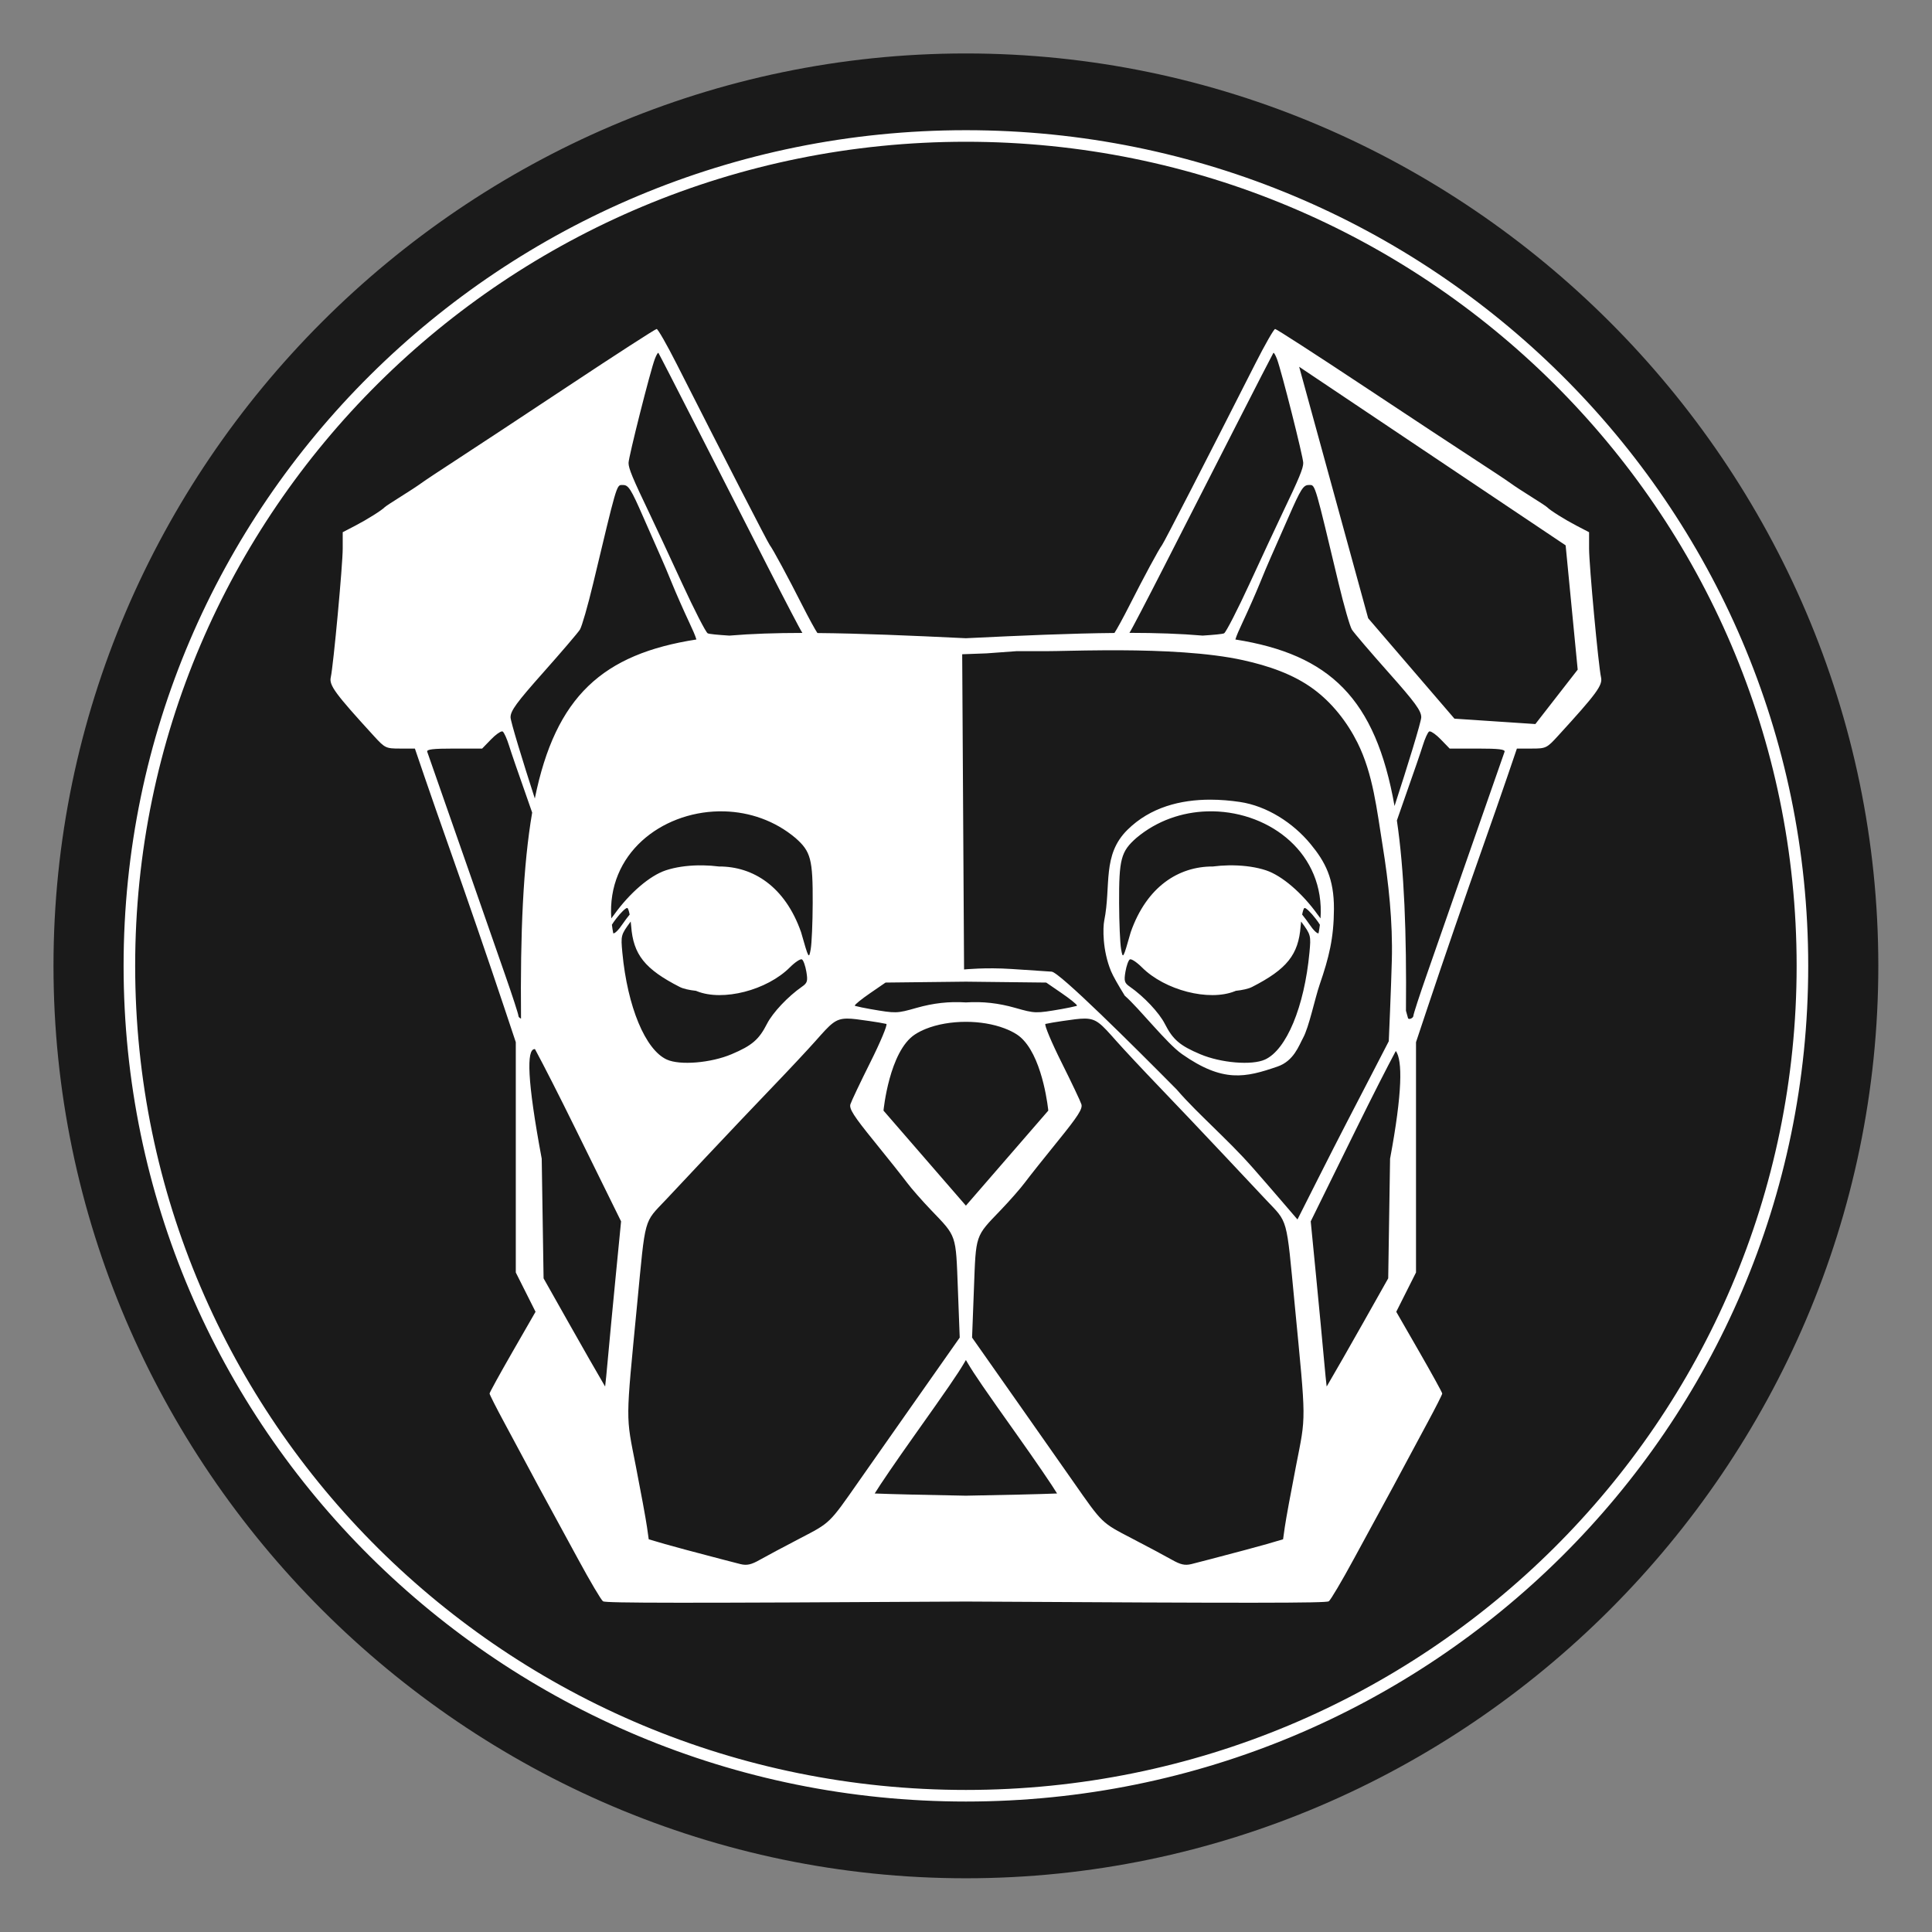 <?xml version="1.0" encoding="UTF-8" standalone="no"?>
<!DOCTYPE svg PUBLIC "-//W3C//DTD SVG 1.1//EN" "http://www.w3.org/Graphics/SVG/1.1/DTD/svg11.dtd">
<svg
  width="100%"
  height="100%"
  viewBox="0 0 395 395"
  version="1.1"
  xmlns="http://www.w3.org/2000/svg"
  xmlns:xlink="http://www.w3.org/1999/xlink"
  xml:space="preserve"
  xmlns:serif="http://www.serif.com/"
  style="
    fill-rule: evenodd;
    clip-rule: evenodd;
    stroke-linejoin: round;
    stroke-miterlimit: 2;
  "
>
  <rect x="0" y="0" width="395" height="395" fill="#808080" stroke="none"/>
  <g transform="matrix(0.25,0,0,0.25,-86.723,-227.337)">
    <g>
      <g id="Layer-1" serif:id="Layer 1">
          <g transform="matrix(4,0,0,4,424.944,869.976)">
            <ellipse
              cx="177.979"
              cy="207.328"
              rx="177.979"
              ry="176.729"
              style="fill: white"
            />
          </g>
          <path
            id="path3015"
            d="M1136.53,953.061C727.297,953.217 390.64,1290 390.639,1699.23L390.639,1699.24C390.639,2108.57 727.472,2445.41 1136.81,2445.41C1546.15,2445.41 1882.99,2108.57 1882.99,1699.24L1882.99,1699.23C1882.98,1289.89 1546.15,953.061 1136.81,953.061L1136.53,953.061ZM1136.81,1015.82C1517.17,1015.82 1825.66,1321.82 1825.66,1699.23C1825.66,2076.63 1517.17,2382.65 1136.81,2382.65C756.45,2382.65 447.968,2076.63 447.968,1699.23C447.968,1321.82 756.45,1015.82 1136.81,1015.82ZM1136.81,1025.28C761.524,1025.28 457.43,1326.98 457.43,1699.23C457.43,2071.47 761.524,2373.17 1136.81,2373.17C1512.09,2373.17 1816.19,2071.47 1816.19,1699.23C1816.19,1326.98 1512.09,1025.28 1136.81,1025.28ZM883.906,1178.39C884.927,1178.39 892.248,1191.18 900.172,1206.81C940.111,1285.58 974.722,1352.92 976.386,1355.07C978.921,1358.33 991.299,1381.26 1003.15,1404.65C1008.27,1414.75 1013.54,1424.38 1015.38,1427.05C1050.59,1427.36 1091.28,1429.1 1136.76,1431.29C1182.37,1429.08 1223.1,1427.32 1258.27,1427C1260.13,1424.28 1265.37,1414.71 1270.47,1404.65C1282.32,1381.26 1294.69,1358.33 1297.23,1355.07C1298.89,1352.92 1333.51,1285.58 1373.45,1206.81C1381.37,1191.18 1388.69,1178.39 1389.71,1178.39C1390.73,1178.39 1423.1,1199.3 1461.64,1224.85C1500.18,1250.4 1541.85,1277.87 1554.24,1285.9C1566.62,1293.93 1579.16,1302.26 1582.11,1304.42C1585.06,1306.58 1592.78,1311.64 1599.27,1315.67C1605.76,1319.71 1611.56,1323.53 1612.14,1324.16C1614.52,1326.69 1626.66,1334.31 1636.27,1339.3L1646.45,1344.59L1646.45,1358C1646.45,1371.44 1654.1,1453.83 1656.23,1463.3C1657.68,1469.75 1652.64,1476.6 1620.96,1511.24C1611.86,1521.19 1611.15,1521.53 1599.48,1521.53L1587.42,1521.53L1579.56,1544.58C1575.24,1557.26 1566.24,1583.08 1559.56,1601.95C1544.92,1643.35 1527.21,1694.8 1514.38,1733.27L1504.91,1761.65L1504.91,1949.99L1496.83,1966.06L1488.76,1982.13L1507.56,2014.82C1517.89,2032.8 1526.36,2048.18 1526.36,2048.99C1526.36,2049.81 1520.92,2060.54 1514.28,2072.84C1507.63,2085.14 1498.61,2101.95 1494.22,2110.21C1489.84,2118.47 1483.07,2131.01 1479.18,2138.09C1475.28,2145.17 1464.02,2165.87 1454.15,2184.1C1444.27,2202.33 1435.01,2218 1433.56,2218.92C1431.22,2220.4 1369.16,2220.44 1136.81,2219.1C904.455,2220.44 842.396,2220.4 840.057,2218.92C838.606,2218 829.345,2202.33 819.473,2184.1C809.6,2165.87 798.337,2145.17 794.443,2138.09C790.549,2131.01 783.777,2118.47 779.395,2110.21C775.012,2101.95 765.987,2085.14 759.342,2072.84C752.697,2060.54 747.267,2049.81 747.267,2048.99C747.267,2048.18 755.724,2032.8 766.063,2014.82L784.859,1982.13L776.787,1966.06L768.709,1949.99L768.709,1761.65L759.242,1733.27C746.408,1694.8 728.708,1643.35 714.065,1601.95C707.389,1583.08 698.386,1557.26 694.062,1544.58L686.195,1521.53L674.131,1521.53C662.458,1521.53 661.757,1521.19 652.655,1511.24C620.969,1476.6 615.943,1469.75 617.394,1463.3C619.521,1453.83 627.165,1371.44 627.165,1358L627.165,1344.59L637.352,1339.3C646.955,1334.31 659.103,1326.69 661.48,1324.16C662.07,1323.53 667.859,1319.71 674.347,1315.67C680.834,1311.64 688.555,1306.58 691.504,1304.42C694.453,1302.26 706.995,1293.93 719.38,1285.9C731.765,1277.87 773.435,1250.4 811.977,1224.85C850.518,1199.3 882.885,1178.39 883.906,1178.39ZM1388.47,1197.88C1388.4,1197.85 1388.34,1197.87 1388.28,1197.93C1387.9,1198.39 1373.56,1226.27 1356.43,1259.88C1339.29,1293.5 1313.46,1344.16 1299.02,1372.47C1284.58,1400.78 1271.93,1425 1270.91,1426.29C1270.76,1426.48 1270.66,1426.69 1270.55,1426.9C1292.45,1426.92 1312.35,1427.58 1330.4,1429.14C1339.64,1428.55 1346.8,1427.88 1347.96,1427.27C1349.52,1426.43 1358.99,1407.98 1369,1386.25C1379.01,1364.52 1390.89,1339.02 1395.4,1329.59C1409.47,1300.19 1412.69,1292.43 1412.69,1287.93C1412.69,1283.13 1394.85,1212.54 1391.24,1203.03C1390.15,1200.17 1389,1198.06 1388.47,1197.89L1388.47,1197.88ZM885.146,1197.89C884.618,1198.07 883.463,1200.18 882.378,1203.04C878.763,1212.54 860.924,1283.14 860.924,1287.93C860.924,1292.44 864.141,1300.2 878.209,1329.59C882.725,1339.03 894.613,1364.53 904.623,1386.26C914.632,1407.99 924.094,1426.44 925.65,1427.27C926.816,1427.89 934.05,1428.56 943.361,1429.15C961.422,1427.62 981.297,1426.98 1003.09,1426.96C1002.98,1426.73 1002.88,1426.5 1002.71,1426.3C1001.68,1425.01 989.029,1400.79 974.592,1372.48C960.156,1344.17 934.326,1293.51 917.191,1259.89C900.055,1226.28 885.718,1198.39 885.334,1197.94C885.284,1197.87 885.226,1197.87 885.151,1197.89L885.146,1197.89ZM1409.35,1209.3L1465.78,1414.94L1536.35,1497.08L1602.52,1501.48L1637.14,1456.98L1627.28,1355.34L1409.35,1209.3ZM1418.1,1305.96C1417.8,1305.99 1417.48,1305.99 1417.13,1305.99C1412.78,1305.99 1410.63,1309.39 1400.86,1331.73C1394.67,1345.88 1388.05,1360.92 1386.14,1365.14C1384.23,1369.36 1380.16,1379.01 1377.1,1386.59C1374.03,1394.16 1367.73,1408.43 1363.09,1418.31C1360.24,1424.4 1358.27,1428.77 1357.19,1432.33C1434.44,1444.59 1471.79,1480.54 1487.35,1568.5C1497.9,1536.18 1509.2,1499.5 1509.2,1495.92C1509.2,1490.62 1504.2,1483.78 1482.3,1459.15C1467.51,1442.51 1454.09,1426.81 1452.49,1424.27C1450.88,1421.73 1445.98,1404.7 1441.61,1386.42C1422.65,1307.18 1422.56,1305.83 1418.1,1305.97L1418.1,1305.96ZM855.526,1305.97L855.52,1305.98C851.054,1305.84 850.969,1307.19 832.013,1386.42C827.639,1404.71 822.741,1421.74 821.134,1424.28C819.526,1426.81 806.108,1442.51 791.315,1459.16C769.422,1483.79 764.419,1490.62 764.419,1495.93C764.419,1499.28 774.339,1531.7 784.267,1562.36C801.255,1478.71 839.811,1444.21 916.421,1432.32C915.34,1428.76 913.383,1424.39 910.53,1418.31C905.895,1408.44 899.595,1394.16 896.529,1386.59C893.462,1379.02 889.386,1369.36 887.477,1365.14C885.568,1360.92 878.946,1345.89 872.755,1331.74C862.985,1309.4 860.837,1306 856.484,1306C856.141,1306 855.823,1305.98 855.526,1305.97ZM1263.44,1441.15C1258.75,1441.13 1254.18,1441.13 1249.77,1441.16C1228.64,1441.28 1211.42,1441.87 1203.33,1441.87L1178.25,1441.87L1153.68,1443.67L1133.78,1444.4L1135.31,1702.19C1135.31,1702.19 1152.74,1700.37 1174.27,1701.8L1206.94,1703.97C1213.29,1704.39 1272.96,1763.75 1309.23,1800.38C1318.27,1810.98 1330.64,1822.81 1337.65,1829.71C1349.89,1841.77 1359.55,1850.9 1372.28,1865.35C1384.38,1879.1 1407.97,1906.64 1407.97,1906.64C1407.97,1906.64 1437.79,1847.37 1448.27,1827.28C1458.94,1806.82 1482.64,1760.88 1482.64,1760.88C1482.64,1760.88 1484.54,1717.78 1485.14,1694.65C1485.96,1663.29 1482.54,1631.35 1477.49,1600.15C1472.91,1571.89 1469.84,1542.34 1457.05,1516.73C1448.63,1499.87 1436.38,1484.21 1421.24,1473C1404.57,1460.64 1383.94,1453.78 1363.69,1449.29C1335.12,1442.94 1296.3,1441.32 1263.44,1441.15ZM757.426,1507.48C755.81,1507.62 752.12,1510.27 748.568,1513.93L741.188,1521.53L718.262,1521.53C700.835,1521.53 695.564,1522.16 696.299,1524.2C698.358,1529.91 717.515,1584.75 732.828,1628.75C741.652,1654.11 753.824,1689 759.868,1706.29C765.911,1723.57 770.852,1738.78 770.852,1740.07C770.852,1741.06 771.904,1741.96 772.984,1742.38C772.329,1672.1 774.725,1616.97 782.102,1573.88C780.044,1567.97 777.866,1561.66 776.178,1556.91C770.725,1541.58 764.856,1524.49 763.14,1518.93C761.423,1513.38 759.1,1508.28 757.98,1507.58C757.841,1507.5 757.658,1507.46 757.426,1507.48ZM1516.19,1507.48L1516.19,1507.49C1515.96,1507.47 1515.77,1507.5 1515.63,1507.58C1514.51,1508.28 1512.19,1513.39 1510.48,1518.94C1508.76,1524.49 1502.89,1541.58 1497.44,1556.91C1495.11,1563.46 1492.16,1571.95 1489.27,1580.33C1495.29,1621.04 1497.25,1672.17 1496.69,1735.93C1497.12,1737.5 1498.28,1741.56 1498.35,1741.88C1498.76,1743.65 1502.77,1742 1502.77,1740.07C1502.77,1738.78 1507.71,1723.57 1513.76,1706.29C1519.8,1689 1531.97,1654.11 1540.79,1628.75C1556.1,1584.75 1575.26,1529.92 1577.31,1524.21C1578.05,1522.17 1572.78,1521.53 1555.36,1521.53L1532.43,1521.53L1525.06,1513.93C1521.51,1510.27 1517.82,1507.63 1516.2,1507.48L1516.19,1507.48ZM1336.81,1563.32C1344.93,1563.33 1353.01,1564.03 1360.81,1565.18C1383,1568.46 1404.38,1582.26 1418.65,1599.57C1430.65,1614.12 1437.92,1627.77 1437.8,1652.81C1437.67,1676.42 1433.83,1692.15 1426.14,1714.48C1422.21,1725.9 1417.42,1749.3 1412.55,1758.17C1409.15,1764.37 1405.02,1776.98 1391.66,1781.58C1365.4,1790.61 1347.15,1794.99 1313.5,1771.37C1300.94,1762.55 1278.76,1734.15 1266.72,1723.62C1261.25,1714.75 1257.16,1707.59 1255.51,1703.62C1248.35,1686.35 1248.83,1667.83 1249.94,1662.27C1255.72,1633.42 1248.02,1608.6 1268.97,1587.93C1287.7,1569.45 1312.44,1563.3 1336.81,1563.32ZM1338.99,1572.86C1337.36,1572.83 1335.73,1572.84 1334.1,1572.89C1313.69,1573.51 1293.14,1580.39 1276.19,1594.64C1263.61,1605.72 1261.96,1611.97 1262.1,1648.06C1262.16,1663.98 1262.89,1680.85 1263.73,1685.54C1265.21,1693.91 1265.36,1693.64 1271.62,1671.63C1284.73,1634.32 1310.83,1617.88 1338.72,1617.97C1342.93,1617.44 1347.24,1617.12 1351.55,1617.04C1352.91,1617.02 1354.27,1617.02 1355.63,1617.04C1365.14,1617.2 1374.42,1618.51 1382.26,1621.11C1395.27,1625.43 1411.75,1639.57 1424.49,1657.33C1425.27,1658.42 1426.04,1659.4 1426.82,1660.4C1430.45,1607.42 1385.91,1573.74 1338.99,1572.86ZM934.63,1572.86L934.63,1572.87C887.714,1573.75 843.173,1607.42 846.801,1660.4C847.577,1659.4 848.354,1658.42 849.131,1657.34C861.864,1639.58 878.34,1625.44 891.352,1621.12C899.189,1618.52 908.482,1617.2 917.988,1617.04C919.346,1617.02 920.711,1617.03 922.074,1617.05C926.383,1617.12 930.694,1617.45 934.907,1617.97C962.797,1617.88 988.891,1634.32 1002,1671.64C1008.26,1693.65 1008.41,1693.91 1009.9,1685.55C1010.73,1680.85 1011.46,1663.99 1011.52,1648.06C1011.66,1611.98 1010.01,1605.72 997.43,1594.65C980.485,1580.4 959.93,1573.51 939.519,1572.9C937.889,1572.84 936.257,1572.83 934.63,1572.86ZM859.861,1651.9C858.686,1651.7 854.58,1655.66 850.743,1660.69C849.331,1662.54 848.224,1664.1 847.31,1665.59C847.597,1667.89 847.938,1670.2 848.406,1672.56C849.442,1673.2 852.875,1669.81 856.035,1665.04C857.879,1662.33 859.833,1659.77 861.832,1657.27C861.212,1654.14 860.502,1652.01 859.861,1651.9ZM1413.76,1651.9C1413.12,1652.01 1412.41,1654.14 1411.79,1657.27C1413.79,1659.77 1415.74,1662.33 1417.59,1665.04C1420.75,1669.81 1424.18,1673.2 1425.21,1672.56C1425.68,1670.2 1426.03,1667.89 1426.31,1665.6C1425.4,1664.11 1424.28,1662.54 1422.87,1660.69C1419.03,1655.66 1414.93,1651.7 1413.76,1651.9ZM862.679,1662.99C862.617,1663.07 862.561,1663.15 862.496,1663.22C854.669,1673.89 854.536,1674.37 855.858,1688.42C860.027,1732.71 874.661,1767.89 892.232,1775.87C902.974,1780.75 928.204,1778.66 945.172,1771.49C961.86,1764.43 967.574,1759.54 974.149,1746.62C978.796,1737.5 991.241,1724.29 1002.76,1716.27C1007.17,1713.2 1007.62,1711.65 1006.33,1704C1005.51,1699.19 1003.91,1694.67 1002.75,1693.96C1001.6,1693.25 997.137,1696.17 992.846,1700.47C974.103,1719.21 938.091,1728.47 916.908,1719.99C916.658,1719.89 916.396,1719.76 916.144,1719.66C910.594,1719.06 905.729,1718 902.746,1716.47C874.292,1701.94 864.789,1690.03 863.072,1666.78C862.974,1665.44 862.821,1664.23 862.679,1662.99ZM1410.94,1662.99C1410.8,1664.23 1410.64,1665.44 1410.55,1666.78C1408.83,1690.03 1399.33,1701.94 1370.87,1716.47C1367.89,1718 1363.02,1719.05 1357.47,1719.66C1357.22,1719.76 1356.96,1719.9 1356.71,1719.99C1335.53,1728.47 1299.52,1719.2 1280.77,1700.46C1276.48,1696.17 1272.02,1693.25 1270.87,1693.96C1269.71,1694.67 1268.11,1699.19 1267.29,1704C1266,1711.65 1266.45,1713.2 1270.86,1716.27C1282.38,1724.29 1294.83,1737.5 1299.48,1746.62C1306.05,1759.54 1311.76,1764.43 1328.45,1771.49C1345.41,1778.66 1370.64,1780.75 1381.39,1775.87C1398.96,1767.89 1413.59,1732.71 1417.76,1688.42C1419.08,1674.37 1418.95,1673.89 1411.12,1663.22C1411.06,1663.14 1411,1663.06 1410.94,1662.99ZM1136.8,1712.16L1071.1,1712.9L1058.54,1721.53C1051.62,1726.27 1045.97,1730.84 1045.97,1731.69C1045.97,1731.78 1046.07,1731.88 1046.23,1731.99C1049.55,1732.82 1053.53,1733.69 1058.63,1734.57C1079.76,1738.21 1080.23,1738.2 1096.47,1733.59C1110.08,1729.72 1122.94,1728.24 1136.81,1729.13C1150.68,1728.24 1163.54,1729.72 1177.15,1733.59C1193.39,1738.2 1193.85,1738.21 1214.99,1734.57C1220.09,1733.68 1224.07,1732.82 1227.38,1731.99C1227.55,1731.89 1227.65,1731.78 1227.65,1731.69C1227.65,1730.84 1221.99,1726.27 1215.08,1721.53L1202.51,1712.9L1136.8,1712.16ZM1039.56,1742.35L1039.57,1742.36C1029.9,1742.43 1026.23,1746.68 1014.02,1760.45C1007.65,1767.64 991.726,1784.66 978.634,1798.28C965.541,1811.9 941.316,1837.43 924.803,1855C908.29,1872.58 893.337,1888.5 891.568,1890.38C873.088,1909.97 874.942,1903.23 867.922,1976.18C858.457,2074.54 858.523,2065.67 866.914,2108.55C871.019,2129.52 875.113,2151.84 876.005,2158.14L877.428,2168.19C884.59,2170.4 895.512,2173.51 908.144,2176.87C928.768,2182.35 948.704,2187.58 952.441,2188.48C957.727,2189.75 961.258,2188.96 968.353,2184.93C973.369,2182.08 988.075,2174.24 1001.02,2167.5C1026.08,2154.47 1024.92,2155.57 1049.12,2120.94C1055.72,2111.5 1073.65,2085.93 1088.99,2064.11C1104.32,2042.29 1120.21,2019.67 1124.31,2013.84L1131.76,2003.24L1130.25,1963.44C1128.55,1918.41 1129.41,1920.95 1108.43,1899.07C1101.03,1891.35 1092.11,1881.18 1088.6,1876.46C1085.09,1871.75 1072.93,1856.44 1061.58,1842.46C1045.12,1822.19 1041.22,1816.1 1042.36,1812.43C1043.15,1809.9 1050.49,1794.44 1058.67,1778.07C1066.86,1761.7 1072.76,1747.6 1071.79,1746.75C1071.78,1746.73 1071.76,1746.73 1071.76,1746.72C1068.26,1745.96 1063.65,1745.17 1057.84,1744.34C1049.6,1743.15 1043.96,1742.32 1039.56,1742.35ZM1234.06,1742.35C1229.66,1742.32 1224.03,1743.15 1215.78,1744.34C1209.97,1745.18 1205.36,1745.97 1201.86,1746.73C1201.86,1746.73 1201.84,1746.74 1201.83,1746.74C1200.87,1747.6 1206.77,1761.69 1214.95,1778.07C1223.13,1794.43 1230.47,1809.89 1231.26,1812.42C1232.4,1816.09 1228.51,1822.18 1212.05,1842.45C1200.69,1856.44 1188.53,1871.74 1185.03,1876.46C1181.52,1881.18 1172.6,1891.35 1165.19,1899.06C1144.21,1920.94 1145.07,1918.4 1143.37,1963.43L1141.86,2003.24L1149.32,2013.83C1153.41,2019.66 1169.31,2042.28 1184.64,2064.1C1199.97,2085.93 1217.91,2111.5 1224.5,2120.93C1248.7,2155.57 1247.56,2154.46 1272.61,2167.5C1285.56,2174.23 1300.26,2182.07 1305.27,2184.93C1312.37,2188.95 1315.9,2189.74 1321.19,2188.47C1324.93,2187.58 1344.86,2182.35 1365.48,2176.86C1378.12,2173.5 1389.04,2170.39 1396.2,2168.19L1397.62,2158.14C1398.52,2151.83 1402.61,2129.52 1406.71,2108.55C1415.1,2065.67 1415.17,2074.54 1405.71,1976.17C1398.69,1903.23 1400.54,1909.97 1382.06,1890.37C1380.29,1888.5 1365.33,1872.58 1348.82,1855C1332.31,1837.42 1308.08,1811.89 1294.99,1798.27C1281.9,1784.65 1265.98,1767.63 1259.61,1760.45C1247.39,1746.67 1243.73,1742.42 1234.06,1742.35ZM1136.81,1745C1125.15,1745 1113.49,1746.94 1103.93,1750.81C1100.75,1752.1 1097.8,1753.6 1095.16,1755.32C1074.06,1769.09 1069.42,1817.61 1069.42,1817.61L1136.81,1895.33L1204.19,1817.61C1204.19,1817.61 1200.38,1777.76 1183.96,1760.04C1182.26,1758.2 1180.43,1756.61 1178.45,1755.32C1175.47,1753.37 1172.05,1751.74 1168.38,1750.34C1159.07,1746.8 1147.95,1745 1136.81,1745ZM783.951,1767.31C777.592,1767.85 777.785,1791.94 789.914,1856.94L791.436,1954.78L811.678,1990.67C822.809,2010.42 835.91,2033.33 840.794,2041.59L841.773,2043.25C842.34,2038.46 842.964,2032.13 843.75,2023.36C845.072,2008.62 848.107,1976.67 850.488,1952.37L854.812,1908.19L817.701,1832.81C803.65,1804.27 791.34,1780.15 784.422,1767.36C784.266,1767.35 784.099,1767.3 783.951,1767.31ZM1488.4,1768.84C1481.35,1781.98 1469.5,1805.22 1455.91,1832.81L1418.81,1908.19L1423.13,1952.37C1425.51,1976.67 1428.54,2008.61 1429.86,2023.36C1430.65,2032.12 1431.27,2038.45 1431.84,2043.24L1432.83,2041.59C1437.71,2033.33 1450.82,2010.42 1461.95,1990.67L1482.18,1954.78L1483.7,1856.94C1493.85,1802.58 1493.93,1776.45 1488.4,1768.84ZM1136.81,2021.58L1135.28,2024.17C1130.07,2033.03 1121.55,2045.43 1095.34,2082.34C1079.72,2104.33 1066.18,2124.18 1062.24,2130.73C1075.86,2131.3 1106.51,2131.99 1136.8,2132.53C1167.1,2131.99 1197.76,2131.3 1211.38,2130.73C1207.44,2124.18 1193.89,2104.33 1178.28,2082.34C1152.07,2045.43 1143.55,2033.03 1138.34,2024.17L1136.81,2021.58Z"
            style="fill: rgb(26, 26, 26); fill-rule: nonzero"
          />
        </g>
      </g>
    </g>
</svg>
